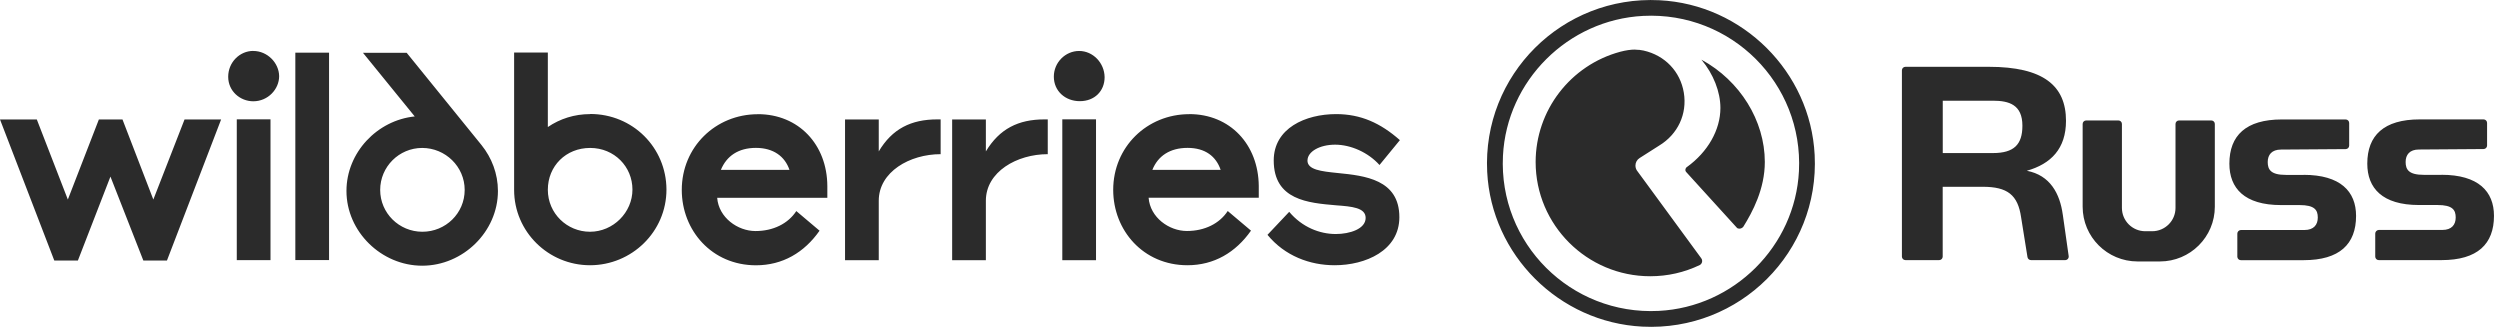 <svg width="306" height="40" viewBox="0 0 306 40" fill="none" xmlns="http://www.w3.org/2000/svg">
<g clip-path="url(#clip0_74_3777)">
<path d="M298.847 21.401H296.673C294.842 21.401 294.449 20.767 294.449 19.826C294.449 18.942 294.942 18.3 296.079 18.3L303.99 18.243C304.226 18.243 304.419 18.05 304.419 17.815V15.042C304.419 14.807 304.226 14.614 303.99 14.614H296.179C291.781 14.614 289.756 16.582 289.756 20.025C289.756 23.026 291.588 25.094 296.079 25.094H298.354C300.178 25.094 300.578 25.685 300.578 26.619C300.578 27.503 300.085 28.145 298.947 28.145H291.158C290.922 28.159 290.729 28.352 290.729 28.587V31.41C290.729 31.645 290.922 31.838 291.158 31.838H298.847C303.246 31.838 305.263 29.87 305.263 26.42C305.263 23.418 303.339 21.394 298.847 21.394V21.401ZM281.967 21.408H279.793C277.962 21.408 277.569 20.774 277.569 19.833C277.569 18.949 278.062 18.307 279.199 18.307L287.11 18.25C287.346 18.25 287.539 18.058 287.539 17.822V15.049C287.539 14.814 287.346 14.621 287.11 14.621H279.299C274.901 14.621 272.876 16.589 272.876 20.032C272.876 23.034 274.708 25.101 279.199 25.101H281.474C283.298 25.101 283.698 25.692 283.698 26.626C283.698 27.51 283.205 28.152 282.067 28.152H274.278C274.042 28.166 273.849 28.359 273.849 28.594V31.417C273.849 31.652 274.042 31.845 274.278 31.845H281.967C286.366 31.845 288.383 29.877 288.383 26.427C288.383 23.425 286.459 21.401 281.967 21.401V21.408ZM252.485 26.277C252.134 23.711 250.947 21.444 248.079 20.902C251.047 20.061 252.878 18.193 252.878 14.785C252.878 10.494 250.11 8.177 243.429 8.177H233.223C232.987 8.177 232.794 8.369 232.794 8.605V31.41C232.794 31.645 232.987 31.838 233.223 31.838H237.357C237.593 31.838 237.786 31.645 237.786 31.41V22.862H242.686C245.704 22.862 246.991 23.846 247.385 26.612L248.164 31.474C248.2 31.681 248.379 31.838 248.594 31.838H252.778C253.042 31.838 253.243 31.61 253.207 31.346L252.485 26.263V26.277ZM243.93 18.735H237.793V12.326H243.93C245.911 12.326 247.542 12.818 247.542 15.384C247.542 17.701 246.505 18.735 243.93 18.735ZM270.659 14.743H266.711C266.475 14.743 266.282 14.935 266.282 15.17V25.45C266.282 27.026 265.002 28.302 263.421 28.302H262.584C261.003 28.302 259.723 27.026 259.723 25.45V15.17C259.723 14.935 259.53 14.743 259.294 14.743H255.346C255.11 14.743 254.916 14.935 254.916 15.17V25.3C254.916 29 257.928 32.002 261.64 32.002H264.372C268.084 32.002 271.095 29 271.095 25.3V15.17C271.095 14.935 270.902 14.743 270.666 14.743H270.659ZM200.171 6.067C199.613 6.067 199.012 6.152 198.333 6.331C192.224 7.97 187.962 13.516 187.962 19.833C187.962 27.539 194.256 33.812 201.988 33.812C204.112 33.812 206.158 33.349 208.06 32.436C208.232 32.344 208.346 32.151 208.346 31.945C208.346 31.823 208.311 31.709 208.232 31.61C206.057 28.644 203.883 25.685 201.716 22.72L200.428 20.966C200.271 20.781 200.178 20.524 200.178 20.267C200.178 19.89 200.371 19.54 200.693 19.341L203.068 17.829C205.371 16.439 206.53 13.951 206.1 11.342C205.671 8.747 203.783 6.773 201.172 6.188C200.85 6.117 200.521 6.081 200.171 6.081V6.067ZM208.268 7.321C209.72 9.061 210.578 11.235 210.578 13.217C210.578 15.898 209.04 18.606 206.458 20.46C206.365 20.524 206.308 20.631 206.294 20.745C206.279 20.859 206.315 20.973 206.394 21.059L212.631 27.917C212.695 27.952 212.767 27.988 212.924 27.988C213.06 27.988 213.282 27.895 213.382 27.753C214.505 25.949 216.014 23.14 216.014 19.818C216.007 14.757 212.981 9.888 208.275 7.314H208.268V7.321ZM203.118 0.029C191.209 -0.57 181.431 9.175 182.032 21.044C182.547 31.203 190.83 39.465 201.029 39.979C212.938 40.585 222.723 30.832 222.115 18.963C221.6 8.804 213.31 0.542 203.118 0.029ZM203.018 38.054C192.26 38.596 183.42 29.785 183.963 19.063C184.428 9.881 191.917 2.417 201.129 1.946C211.894 1.397 220.734 10.216 220.191 20.945C219.726 30.127 212.237 37.591 203.018 38.054Z" fill="#2B2B2B"/>
<path d="M160.038 19.64C160.038 18.571 161.504 17.708 163.421 17.708C165.338 17.708 167.47 18.657 168.85 20.196L171.346 17.152C168.972 15.056 166.554 13.966 163.543 13.966C159.788 13.966 155.904 15.691 155.904 19.64C155.904 24.488 160.117 24.837 163.543 25.13C165.46 25.272 167.155 25.415 167.155 26.669C167.155 28.024 165.216 28.644 163.5 28.644C161.519 28.644 159.373 27.803 157.799 25.928L155.139 28.744C157.263 31.332 160.338 32.465 163.357 32.465C167.133 32.465 171.282 30.676 171.282 26.584C171.282 21.957 167.033 21.508 163.765 21.18C161.719 20.973 160.031 20.788 160.031 19.64H160.038ZM141.048 20.795C141.728 19.091 143.194 18.101 145.361 18.101C147.528 18.101 148.851 19.148 149.409 20.795H141.048ZM145.568 13.973C140.404 13.973 136.256 17.979 136.256 23.24C136.256 28.195 139.932 32.465 145.34 32.465C148.601 32.465 151.24 30.904 153.122 28.231L150.275 25.828C149.266 27.368 147.45 28.273 145.275 28.273C143.101 28.273 140.776 26.627 140.59 24.203H154.073V22.763C154.03 17.687 150.561 13.966 145.568 13.966V13.973ZM92.761 13.98C87.597 13.98 83.449 17.986 83.449 23.247C83.449 28.202 87.125 32.472 92.532 32.472C95.794 32.472 98.44 30.911 100.314 28.238L97.468 25.835C96.459 27.375 94.642 28.28 92.468 28.28C90.294 28.28 87.969 26.634 87.783 24.21H101.266V22.77C101.244 17.694 97.754 13.973 92.761 13.973V13.98ZM130.026 31.845H134.153V14.607H130.026V31.831V31.845ZM132.086 6.238C130.412 6.238 128.989 7.635 128.989 9.382C128.989 11.129 130.369 12.383 132.172 12.383C133.974 12.383 135.204 11.15 135.204 9.446C135.183 7.699 133.781 6.238 132.086 6.238ZM72.234 13.966C70.295 13.966 68.536 14.543 67.055 15.548V6.431H62.928V23.24C62.928 28.359 67.119 32.465 72.219 32.465C77.319 32.465 81.575 28.373 81.575 23.198C81.553 18.036 77.426 13.951 72.241 13.951H72.234V13.966ZM50.769 14.251C46.163 14.721 42.407 18.671 42.407 23.376C42.407 28.352 46.678 32.522 51.677 32.522C56.677 32.522 60.947 28.352 60.947 23.376C60.947 21.259 60.181 19.305 58.944 17.765L49.775 6.459H44.424L50.762 14.251H50.769ZM18.768 24.424L14.992 14.622H12.102L8.304 24.424L4.506 14.622H0L6.645 31.888H9.534L13.518 21.615L17.545 31.888H20.435L27.065 14.622H22.588L18.768 24.424ZM107.56 18.55V14.622H103.433V31.845H107.56V24.566C107.56 21.03 111.358 18.87 115.134 18.87V14.614H114.72C111.522 14.614 109.205 15.762 107.553 18.543H107.56V18.55ZM120.67 18.55V14.622H116.543V31.845H120.67V24.566C120.67 21.03 124.468 18.87 128.245 18.87V14.614H127.83C124.647 14.614 122.337 15.762 120.663 18.543H120.67V18.55ZM36.149 31.831H40.276V6.445H36.149V31.823V31.831ZM51.699 28.366C48.852 28.366 46.534 26.085 46.534 23.247C46.534 20.41 48.845 18.108 51.677 18.108C54.51 18.108 56.877 20.389 56.877 23.247C56.877 26.106 54.545 28.366 51.699 28.366ZM72.219 28.366C69.408 28.366 67.055 26.128 67.055 23.226C67.055 20.325 69.265 18.108 72.234 18.108C75.202 18.108 77.412 20.41 77.412 23.205C77.412 25.999 75.059 28.366 72.212 28.366H72.219ZM28.982 31.838H33.109V14.607H28.982V31.831V31.838ZM31.006 6.231C29.333 6.231 27.931 7.628 27.931 9.396C27.931 11.164 29.397 12.397 31.006 12.397C32.801 12.397 34.168 10.915 34.168 9.318C34.146 7.692 32.723 6.238 31.006 6.238V6.231ZM88.234 20.795C88.935 19.091 90.379 18.101 92.525 18.101C94.671 18.101 96.073 19.148 96.631 20.795H88.234Z" fill="#2B2B2B"/>
</g>
<defs>
<clipPath id="clip0_74_3777">
<rect width="305.263" height="40" fill="white"/>
</clipPath>
</defs>
</svg>
